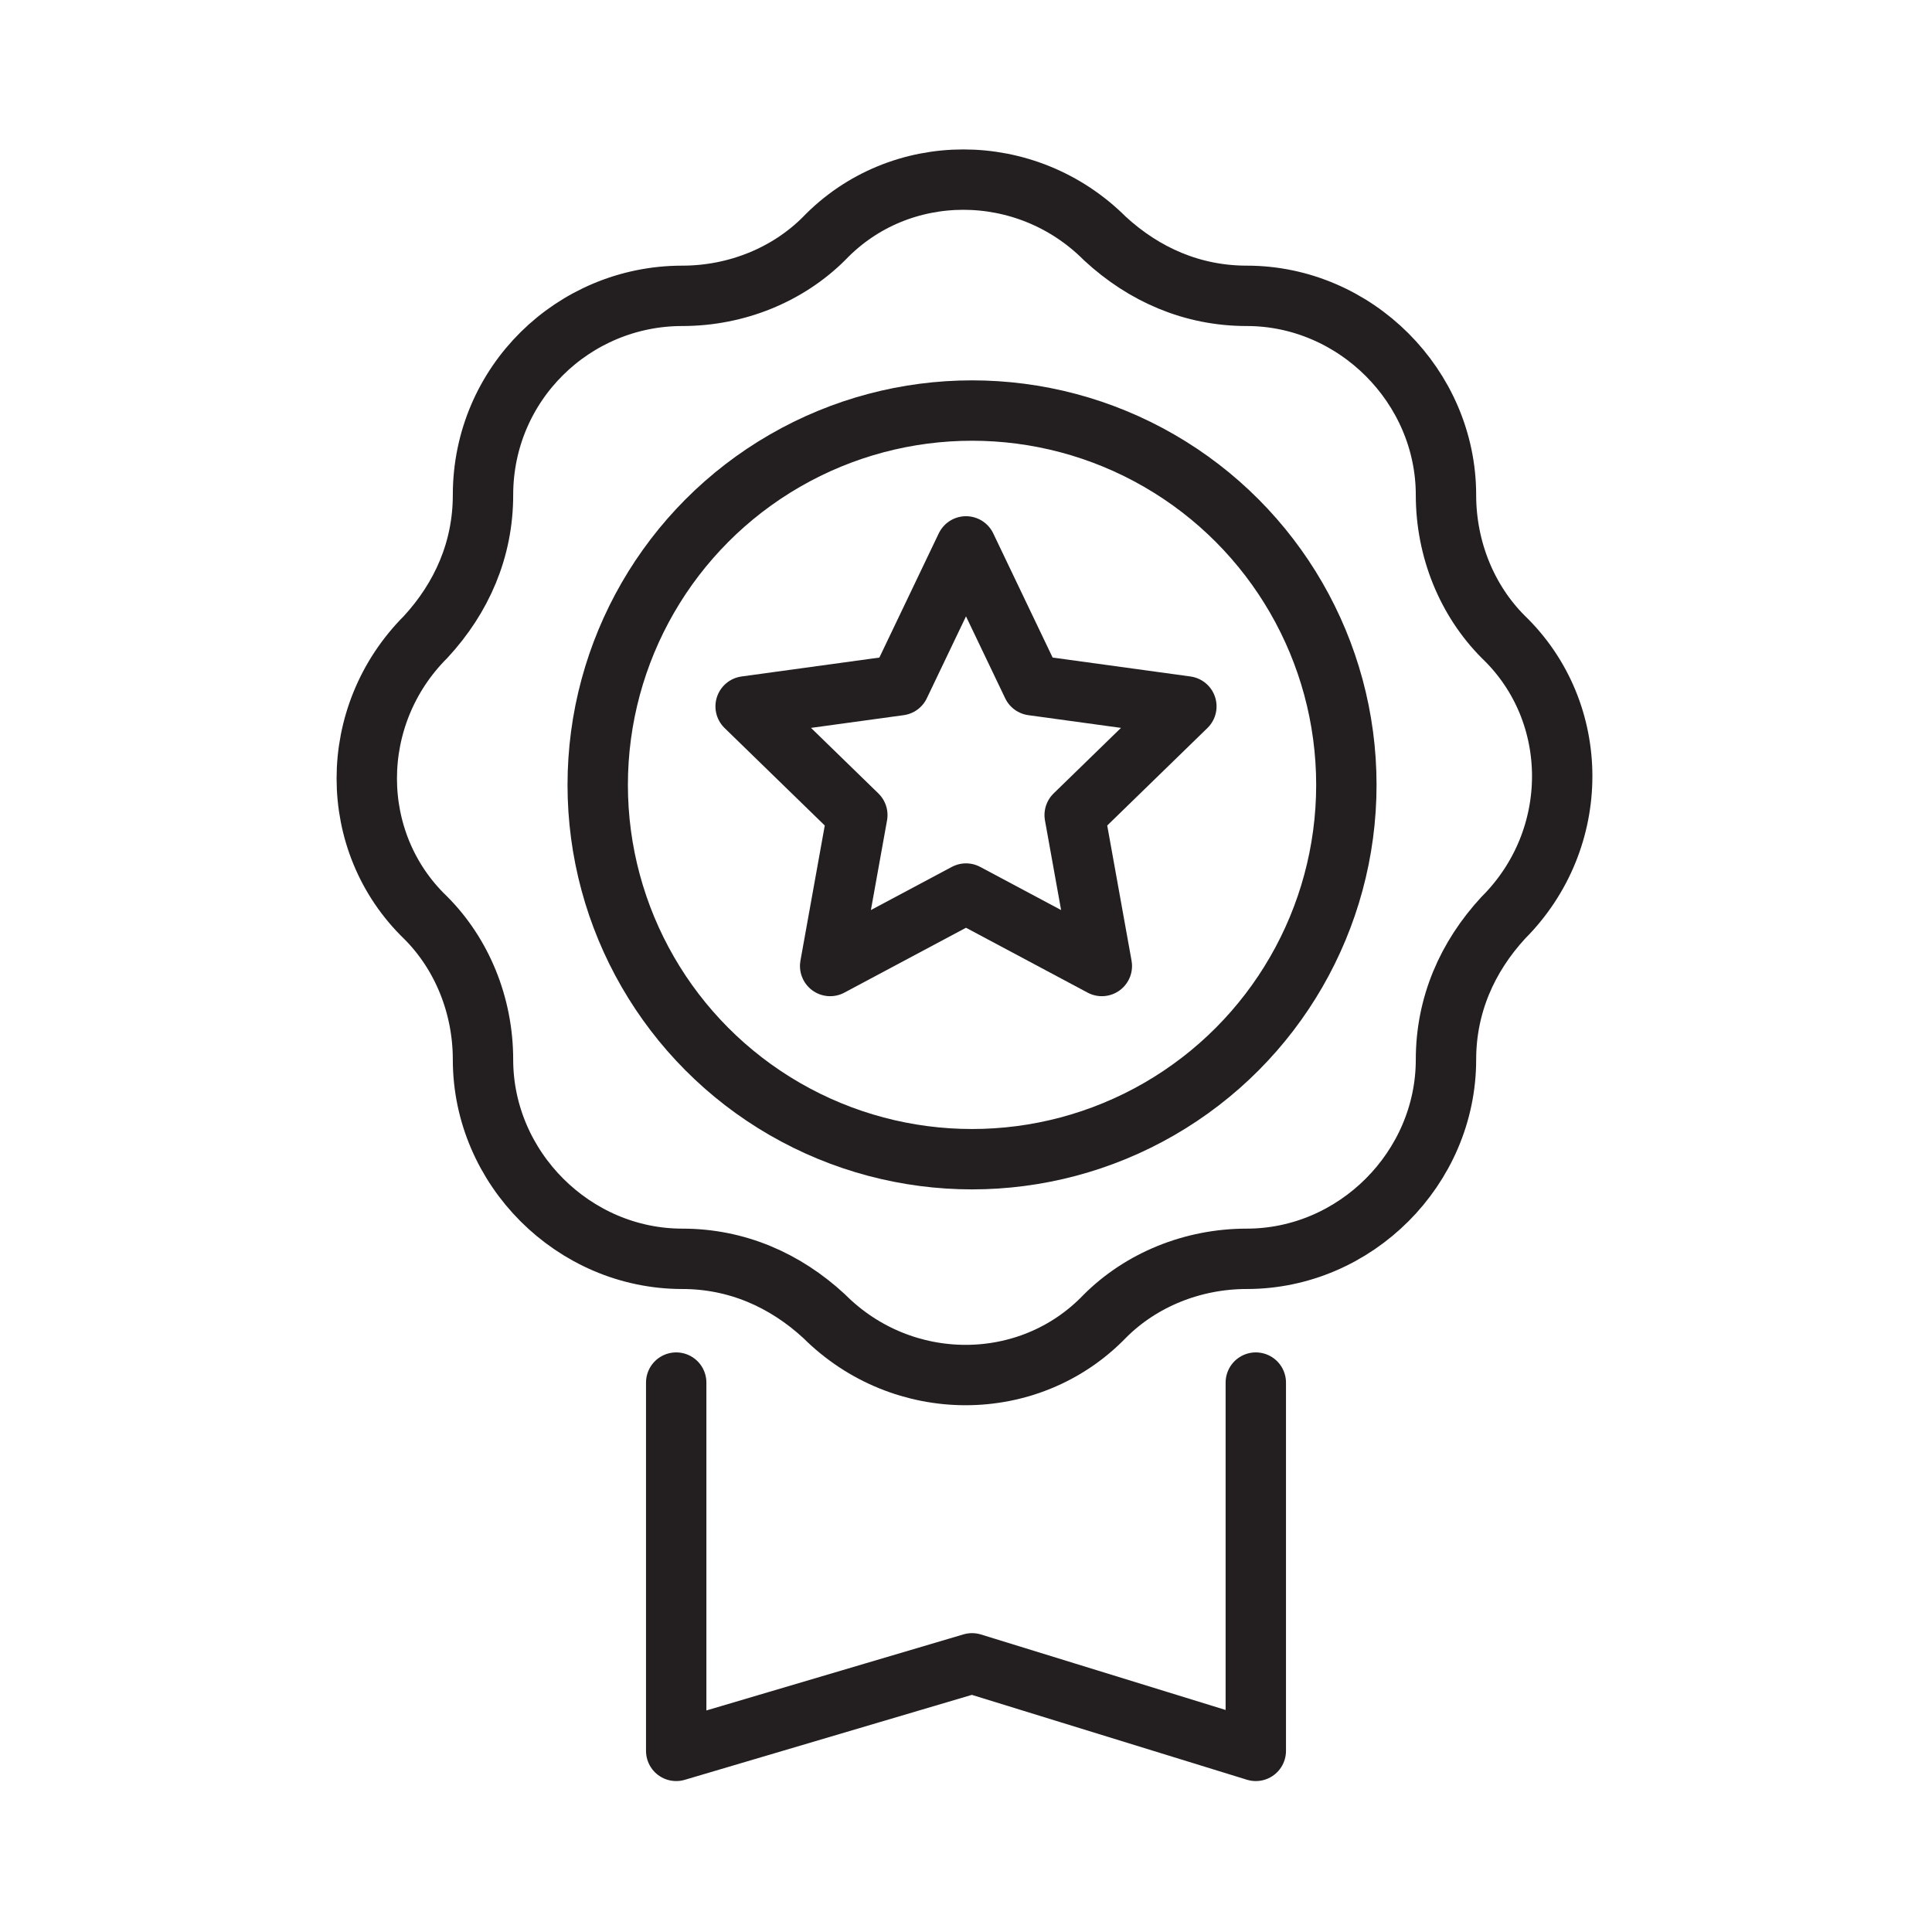 <?xml version="1.0" encoding="utf-8"?>
<!-- Generator: Adobe Illustrator 27.7.0, SVG Export Plug-In . SVG Version: 6.00 Build 0)  -->
<svg version="1.1" id="Layer_1" xmlns="http://www.w3.org/2000/svg" xmlns:xlink="http://www.w3.org/1999/xlink" x="0px" y="0px"
	 viewBox="0 0 64 64" style="enable-background:new 0 0 64 64;" xml:space="preserve">
<style type="text/css">
	.st0{fill:none;stroke:#231F20;stroke-width:2;stroke-linecap:round;stroke-linejoin:round;}
</style>
<path class="st0" d="M49.8,30.4L49.8,30.4c2.6-2.6,2.6-6.8,0-9.3l0,0c-1.2-1.2-1.9-2.9-1.9-4.7l0,0c0-3.6-3-6.6-6.6-6.6l0,0
	c-1.8,0-3.4-0.7-4.7-1.9l0,0c-2.6-2.6-6.8-2.6-9.3,0l0,0c-1.2,1.2-2.9,1.9-4.7,1.9l0,0c-3.6,0-6.6,2.9-6.6,6.6l0,0
	c0,1.8-0.7,3.4-1.9,4.7l0,0c-2.6,2.6-2.6,6.8,0,9.3l0,0c1.2,1.2,1.9,2.9,1.9,4.7l0,0c0,3.6,3,6.6,6.6,6.6l0,0c1.8,0,3.4,0.7,4.7,1.9
	l0,0c2.6,2.6,6.8,2.6,9.3,0l0,0c1.2-1.2,2.9-1.9,4.7-1.9l0,0c3.6,0,6.6-3,6.6-6.6l0,0C47.9,33.3,48.6,31.7,49.8,30.4z"/>
<circle class="st0" cx="32.2" cy="26" r="12.4"/>
<polyline class="st0" points="41.6,45.8 41.6,58 32.2,55.1 22.4,58 22.4,45.8 "/>
<polygon class="st0" points="32,18.1 34.2,22.7 39.3,23.4 35.6,27 36.5,32 32,29.6 27.5,32 28.4,27 24.7,23.4 29.8,22.7 "/>
</svg>
